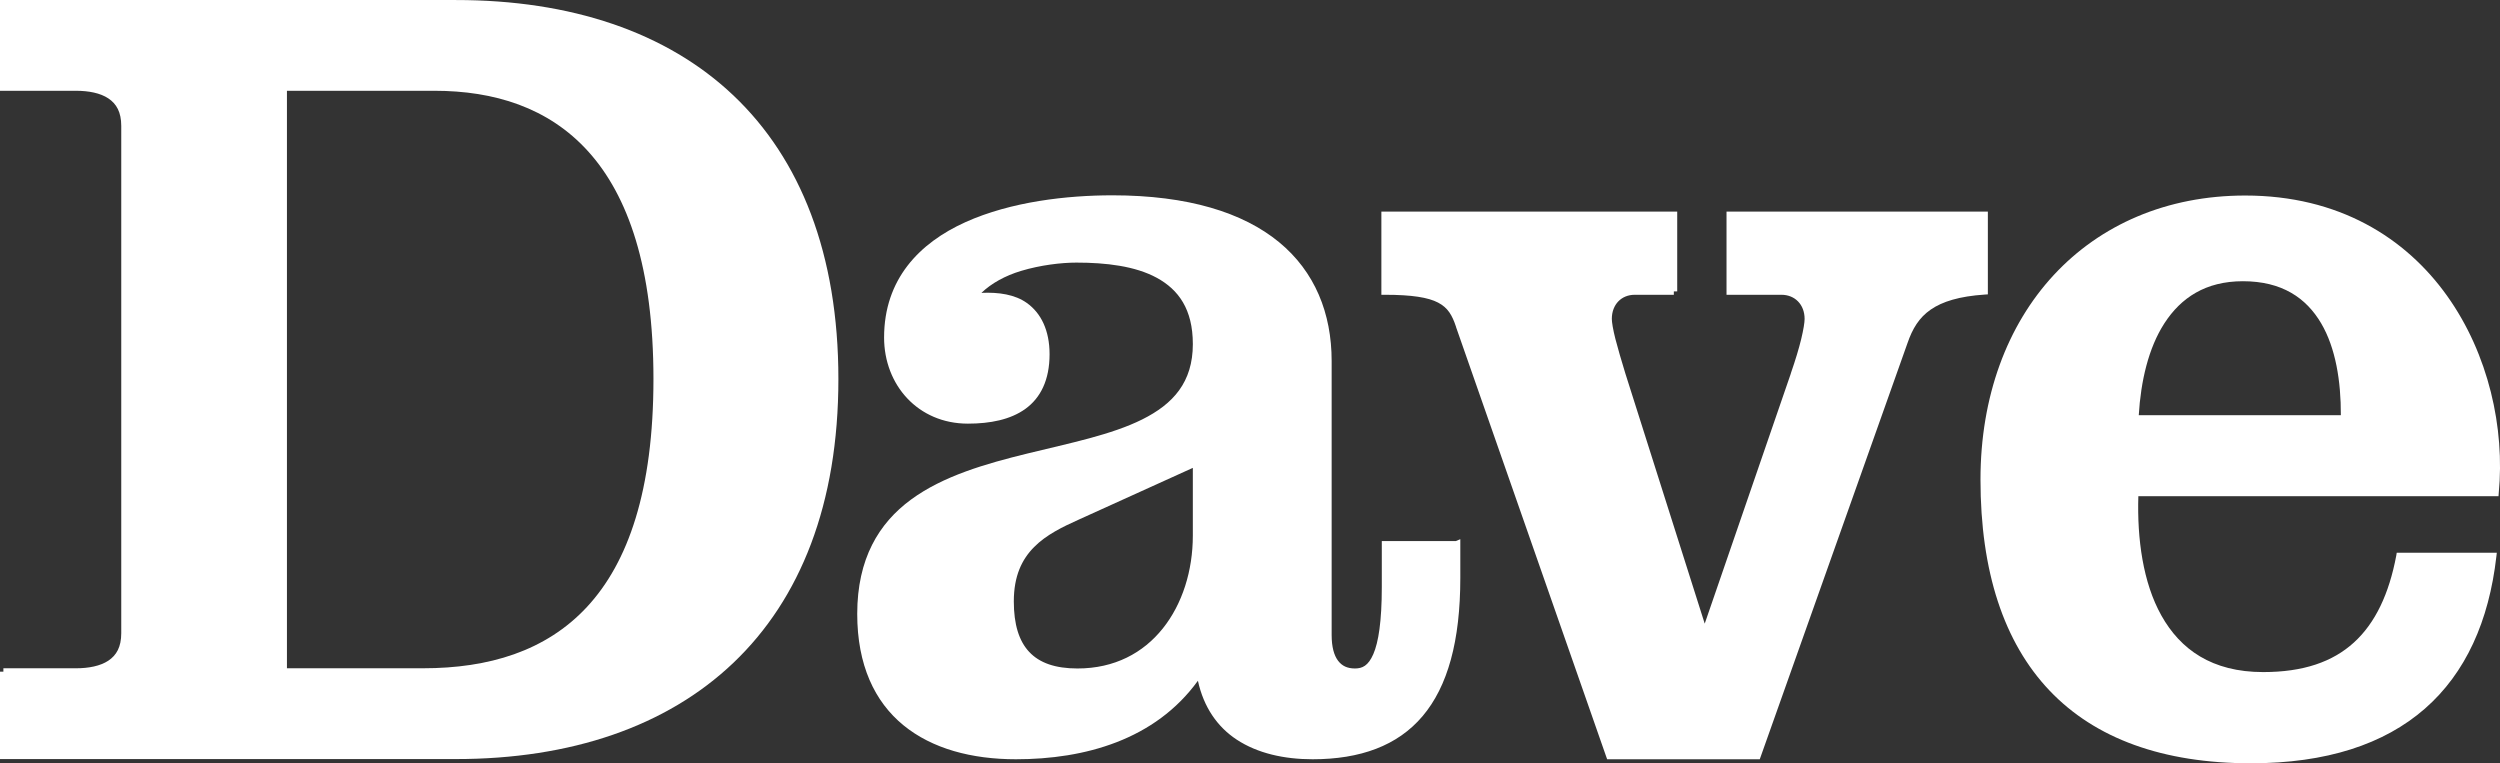 <?xml version="1.0" encoding="UTF-8" standalone="no"?>
<!-- Created with Inkscape (http://www.inkscape.org/) -->
<svg xmlns:rdf="http://www.w3.org/1999/02/22-rdf-syntax-ns#" xmlns="http://www.w3.org/2000/svg" height="183.19" width="600" version="1.1" xmlns:cc="http://creativecommons.org/ns#" xmlns:dc="http://purl.org/dc/elements/1.1/">
 <rect width="100%" height="100%" fill="#333333" stroke="none"/>
 <path fill-rule="nonzero" style="baseline-shift:baseline;block-progression:tb;color:#000000;direction:ltr;text-indent:0;text-align:start;enable-background:accumulate;text-transform:none;" fill="#FFF" d="m0,0,0,0.813,0,20.162,0,0.813,0.813,0,17.42,0c3.038,0,5.831,0.534,7.77,1.828s3.098,3.275,3.098,6.602v121.74c0,3.335-1.159,5.31-3.098,6.602-1.939,1.292-4.732,1.828-7.77,1.828h-17.42v0.813h-0.813v0.813,19.35,0.813h0.813,108.63c27.515,0,50.503-7.791,66.581-23.108s25.19-38.127,25.19-68.105c0-29.985-9.112-52.805-25.19-68.054-16.07-15.246-39.06-22.901-66.57-22.901h-108.64-0.813zm68.867,21.787,35.398,0c14.284,0,27.366,3.985,36.922,14.576,9.556,10.591,15.642,27.892,15.642,54.596,0,26.696-6.058,44.04-15.947,54.697s-23.657,14.728-39.309,14.728h-32.707v-138.6z"/>
 <path fill-rule="nonzero" style="baseline-shift:baseline;block-progression:tb;color:#000000;direction:ltr;text-indent:0;text-align:start;enable-background:accumulate;text-transform:none;" fill="#FFF" d="m266.93,46.876c-10.69,0-24.23,1.47-35.246,6.45-11.015,4.979-19.502,13.666-19.502,27.679,0,11.401,8.149,20.67,20.111,20.67,5.335,0,10.216-0.952,13.814-3.555,3.598-2.603,5.79-6.879,5.79-13.103,0-5.7-2.026-9.85-5.434-12.29-2.868-2.054-6.761-2.629-10.919-2.438,2.377-2.283,5.691-4.124,9.548-5.282,4.607-1.383,9.579-1.981,13.255-1.981,7.054,0,14.107,0.818,19.299,3.657,5.191,2.839,8.634,7.534,8.634,15.896,0,9.179-4.74,14.385-12.138,18.08s-17.434,5.705-27.526,8.177c-10.092,2.472-20.262,5.397-27.983,11.071-7.721,5.675-12.9,14.19-12.9,27.425,0,12.266,4.165,21.052,11.071,26.714,6.907,5.662,16.422,8.177,27.018,8.177,16.518,0,33.41-4.657,43.676-18.842,1.382,6.377,4.703,11.092,9.294,14.119,5.011,3.304,11.399,4.723,18.232,4.723,11.427,0,20.391-3.237,26.409-10.36,6.018-7.123,9.04-18.016,9.04-33.164v-8.024-1.27l-1.067,0.457h-16.963-0.813v0.813,10.208c0,8.267-0.805,13.275-2.031,16.099-1.227,2.824-2.653,3.454-4.418,3.454-1.811,0-3.104-0.603-4.063-1.879-0.959-1.276-1.524-3.307-1.524-6.145v-65.769c0-11.47-4.03-21.468-12.646-28.542-8.616-7.074-21.778-11.224-40.02-11.224zm19.35,65.413,0,16.252c0,8.43-2.516,16.427-7.212,22.295-4.696,5.869-11.565,9.599-20.467,9.599-5.363,0-9.113-1.343-11.579-3.961-2.467-2.619-3.707-6.62-3.707-12.138,0-6.13,1.95-10.1,4.875-13.052,2.926-2.952,6.886-4.863,10.767-6.602l27.323-12.392z"/>
 <path fill-rule="nonzero" style="baseline-shift:baseline;block-progression:tb;color:#000000;direction:ltr;text-indent:0;text-align:start;enable-background:accumulate;text-transform:none;" fill="#FFF" d="m331.53,50.787,0,0.813,0,18.334,0,0.813,0.813,0c6.559,0,10.432,0.64,12.798,1.879,2.366,1.24,3.374,3.004,4.317,5.84v0.051l36.058,103.15,0.203,0.559h0.559,35.5,0.559l0.203-0.559,35.246-99.288c1.208-3.515,2.797-6.147,5.587-8.075s6.843-3.193,12.951-3.606l0.762-0.051v-0.711-18.334-0.813h-0.813-61.096-0.813v0.813,18.334,0.813h0.813,12.392c3.16,0,5.536,2.302,5.536,5.79,0,0.823-0.268,2.567-0.813,4.825s-1.389,5.059-2.489,8.227v0.051l-20.67,60.03-19.045-60.03c-0.967-3.186-1.809-6.011-2.387-8.278-0.578-2.267-0.863-4.038-0.863-4.825,0-3.49,2.325-5.79,5.485-5.79h9.396v-0.813h0.813v-18.334-0.813h-0.813-69.374-0.813z"/>
 <path fill-rule="nonzero" style="baseline-shift:baseline;block-progression:tb;color:#000000;direction:ltr;text-indent:0;text-align:start;enable-background:accumulate;text-transform:none;" fill="#FFF" d="m538.85,46.927c-18.858,0-34.791,7.032-45.962,19.096-11.171,12.063-17.572,29.144-17.572,49.06,0,22.043,5.594,39.088,16.556,50.634s27.238,17.471,48.349,17.471c18.117,0,31.969-4.564,41.747-13.103,9.777-8.539,15.396-21.011,17.166-36.566l0.102-0.863h-0.914-22.448-0.66l-0.102,0.66c-1.74,9.216-5.023,16.193-10.157,20.873-5.135,4.681-12.192,7.11-21.787,7.11-12.329,0-19.881-5.449-24.428-13.56-4.438-7.915-5.846-18.426-5.536-28.644h85.677,0.762l0.051-0.711c1.508-15.608-2.424-33.41-12.392-47.384-9.968-13.973-26.031-24.073-48.45-24.073zm-0.56,20.568c9.366,0,15.193,3.987,18.791,10.107,3.48,5.918,4.758,13.902,4.723,22.041h-48.501c0.486-8.118,2.313-16.116,6.145-22.041,3.971-6.141,9.905-10.107,18.842-10.107z"/>
</svg>
